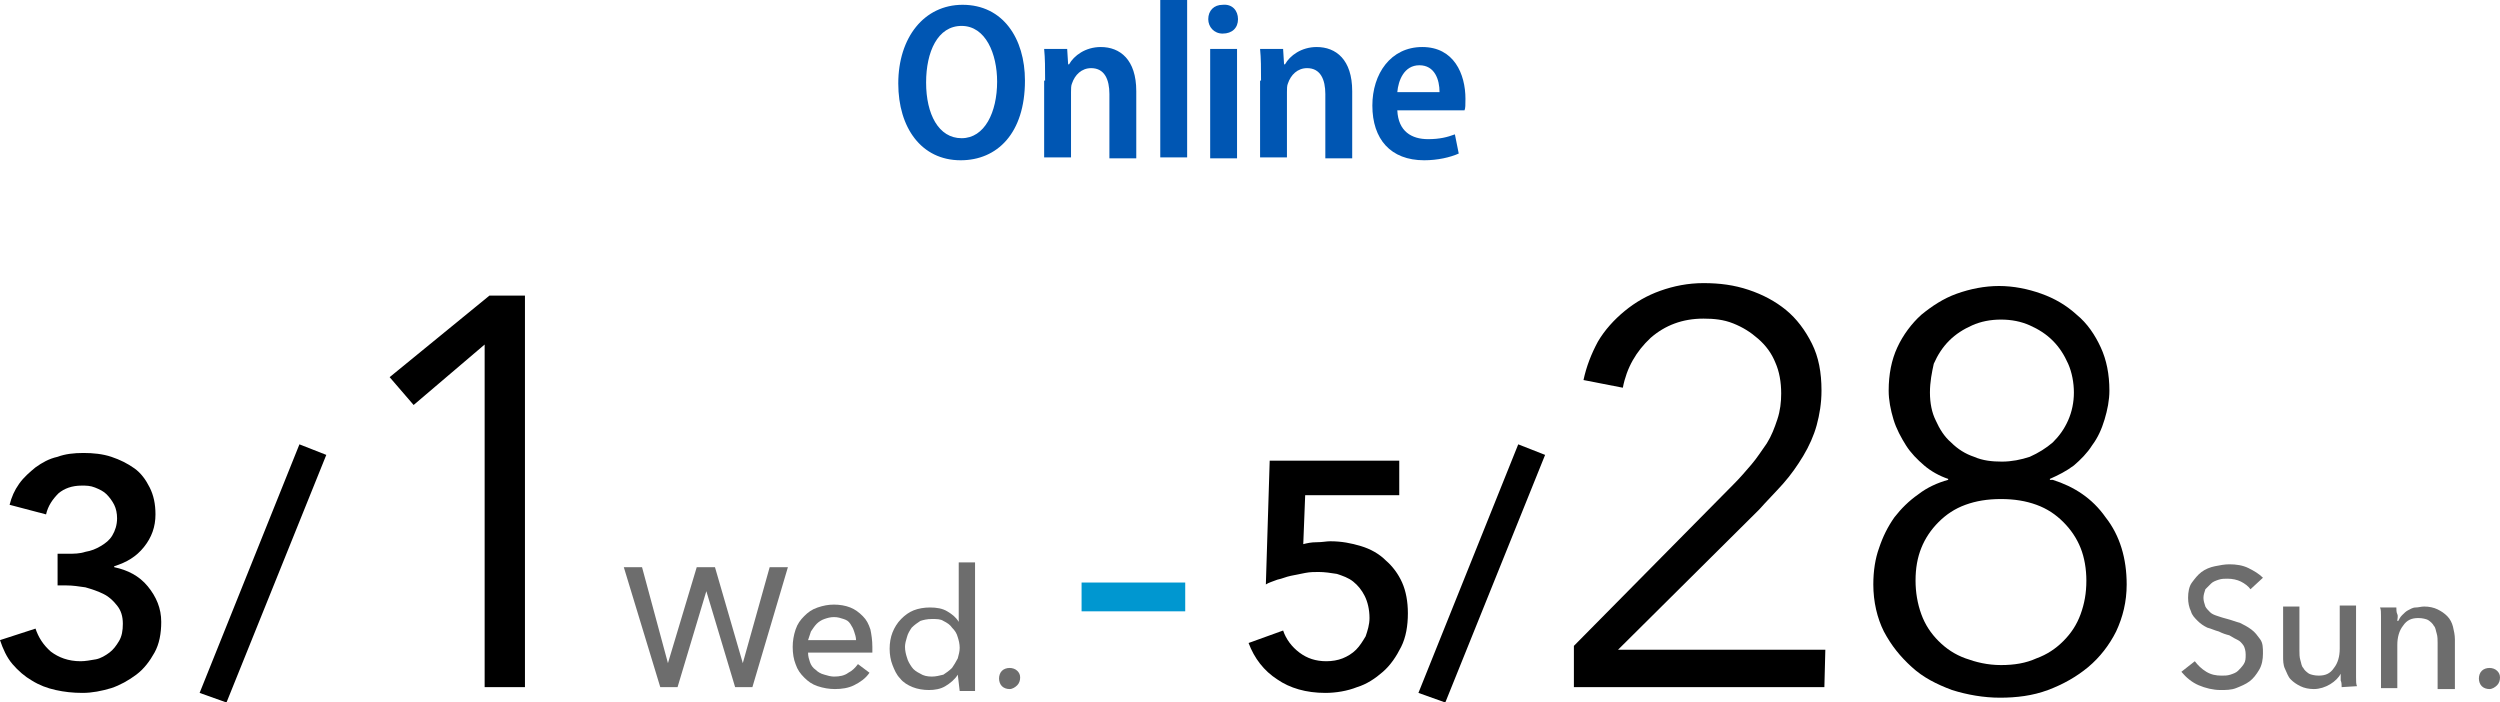 <?xml version="1.0" encoding="utf-8"?>
<!-- Generator: Adobe Illustrator 27.3.1, SVG Export Plug-In . SVG Version: 6.00 Build 0)  -->
<svg version="1.1" id="レイヤー_2_00000148658951236664182240000011549135530852127623_"
	 xmlns="http://www.w3.org/2000/svg" xmlns:xlink="http://www.w3.org/1999/xlink" x="0px" y="0px" width="260.5px" height="73.2px"
	 viewBox="0 0 260.5 73.2" style="enable-background:new 0 0 260.5 73.2;" xml:space="preserve">
<style type="text/css">
	.st0{fill:#0056B3;}
	.st1{fill:#6D6D6D;}
	.st2{fill:none;stroke:#0097D0;stroke-width:3;stroke-miterlimit:10;}
</style>
<g>
	<path class="st0" d="M106.8,8.4c0,5.5-2.9,8.3-6.7,8.3c-4.1,0-6.5-3.4-6.5-8c0-4.8,2.7-8.2,6.7-8.2C104.5,0.5,106.8,4,106.8,8.4z
		 M96.5,8.6c0,3.3,1.3,5.8,3.7,5.8c2.4,0,3.7-2.7,3.7-5.9c0-2.9-1.2-5.8-3.7-5.8C97.7,2.7,96.5,5.4,96.5,8.6z"/>
	<path class="st0" d="M108.9,8.4c0-1.3,0-2.3-0.1-3.3h2.4l0.1,1.6h0.1c0.5-0.9,1.7-1.8,3.3-1.8c2,0,3.7,1.3,3.7,4.6v7h-2.8V9.8
		c0-1.5-0.5-2.7-1.9-2.7c-1,0-1.7,0.7-2,1.6c-0.1,0.2-0.1,0.6-0.1,0.9v6.8h-2.8v-8H108.9z"/>
	<path class="st0" d="M120.9,0h2.8v16.4h-2.8V0z"/>
	<path class="st0" d="M129,2c0,0.9-0.6,1.5-1.6,1.5c-0.9,0-1.5-0.7-1.5-1.5c0-0.9,0.6-1.5,1.5-1.5C128.4,0.4,129,1.1,129,2z
		 M126.1,16.4V5.1h2.8v11.4h-2.8V16.4z"/>
	<path class="st0" d="M131.4,8.4c0-1.3,0-2.3-0.1-3.3h2.4l0.1,1.6h0.1c0.5-0.9,1.7-1.8,3.3-1.8c2,0,3.7,1.3,3.7,4.6v7h-2.8V9.8
		c0-1.5-0.5-2.7-1.9-2.7c-1,0-1.7,0.7-2,1.6c-0.1,0.2-0.1,0.6-0.1,0.9v6.8h-2.8v-8H131.4z"/>
	<path class="st0" d="M145.6,11.5c0.1,2.2,1.5,3,3.2,3c1.2,0,2-0.2,2.8-0.5l0.4,2c-0.9,0.4-2.2,0.7-3.6,0.7c-3.5,0-5.4-2.2-5.4-5.7
		c0-3.3,1.9-6.1,5.2-6.1s4.5,2.8,4.5,5.4c0,0.6,0,1-0.1,1.2C152.6,11.5,145.6,11.5,145.6,11.5z M150,9.6c0-1.3-0.5-2.8-2.1-2.8
		s-2.2,1.6-2.3,2.8H150z"/>
</g>
<g>
	<g>
		<path d="M6,57.7h1.1c0.6,0,1.2,0,1.8-0.2c0.6-0.1,1.1-0.3,1.6-0.6s0.9-0.6,1.2-1.1s0.5-1.1,0.5-1.8c0-0.5-0.1-1-0.3-1.4
			s-0.5-0.8-0.8-1.1s-0.7-0.5-1.2-0.7S9,50.6,8.5,50.6c-1,0-1.8,0.3-2.4,0.8C5.5,52,5,52.7,4.8,53.6l-3.8-1c0.2-0.8,0.5-1.5,1-2.2
			s1.1-1.2,1.7-1.7c0.7-0.5,1.4-0.9,2.3-1.1c0.8-0.3,1.7-0.4,2.7-0.4s2,0.1,2.9,0.4c0.9,0.3,1.7,0.7,2.4,1.2s1.2,1.2,1.6,2
			c0.4,0.8,0.6,1.7,0.6,2.8c0,1.3-0.4,2.4-1.2,3.4s-1.8,1.6-3.1,2v0.1c1.4,0.3,2.6,0.9,3.5,2s1.4,2.3,1.4,3.7c0,1.2-0.2,2.3-0.7,3.2
			c-0.5,0.9-1.1,1.7-1.9,2.3c-0.8,0.6-1.7,1.1-2.6,1.4c-1,0.3-2,0.5-3,0.5s-1.9-0.1-2.8-0.3c-0.9-0.2-1.7-0.5-2.5-1
			c-0.7-0.4-1.4-1-2-1.7s-1-1.6-1.3-2.5l3.7-1.2c0.3,0.9,0.8,1.7,1.6,2.4c0.8,0.6,1.8,1,3.1,1c0.5,0,1-0.1,1.6-0.2
			c0.5-0.1,1-0.4,1.4-0.7c0.4-0.3,0.7-0.7,1-1.2s0.4-1.1,0.4-1.8c0-0.8-0.2-1.4-0.6-1.9s-0.8-0.9-1.4-1.2c-0.6-0.3-1.2-0.5-1.9-0.7
			c-0.7-0.1-1.3-0.2-2-0.2H6V57.7z"/>
		<path d="M23.6,73.2l-2.8-1l10.4-25.9l2.8,1.1L23.6,73.2z"/>
		<path d="M54.7,71.6h-4.2V35.9l-7.4,6.3l-2.5-2.9L51,30.8h3.7V71.6z"/>
		<path class="st1" d="M69.6,69.1L69.6,69.1l3-10h1.9l2.9,10l0,0l2.8-10h1.9l-3.7,12.5h-1.8l-3-10l0,0l-3,10h-1.8L65,59.1h1.9
			L69.6,69.1z"/>
		<path class="st1" d="M90.9,67.4c0,0.1,0,0.2,0,0.3c0,0.1,0,0.2,0,0.3h-6.7c0,0.4,0.1,0.7,0.2,1s0.3,0.6,0.6,0.8
			c0.2,0.2,0.5,0.4,0.9,0.5c0.3,0.1,0.7,0.2,1,0.2c0.6,0,1.1-0.1,1.5-0.4c0.4-0.2,0.7-0.5,1-0.9l1.2,0.9c-0.4,0.6-1,1-1.6,1.3
			s-1.3,0.4-2,0.4c-0.6,0-1.2-0.1-1.8-0.3s-1-0.5-1.4-0.9s-0.7-0.8-0.9-1.4c-0.2-0.5-0.3-1.1-0.3-1.8c0-0.6,0.1-1.2,0.3-1.8
			s0.5-1,0.9-1.4s0.8-0.7,1.4-0.9s1.1-0.3,1.7-0.3s1.2,0.1,1.7,0.3s0.9,0.5,1.3,0.9s0.6,0.8,0.8,1.4C90.8,66.1,90.9,66.7,90.9,67.4z
			 M89.2,66.7c0-0.3-0.1-0.6-0.2-0.9s-0.2-0.5-0.4-0.8s-0.4-0.4-0.7-0.5c-0.3-0.1-0.6-0.2-1-0.2s-0.7,0.1-1,0.2s-0.6,0.3-0.8,0.5
			s-0.4,0.5-0.6,0.8c-0.1,0.3-0.2,0.6-0.3,0.9H89.2z"/>
		<path class="st1" d="M99.8,70.3c-0.3,0.5-0.8,0.9-1.3,1.2c-0.5,0.3-1.1,0.4-1.7,0.4s-1.2-0.1-1.7-0.3s-1-0.5-1.3-0.9
			c-0.4-0.4-0.6-0.9-0.8-1.4s-0.3-1.1-0.3-1.7s0.1-1.2,0.3-1.7c0.2-0.5,0.5-1,0.9-1.4s0.8-0.7,1.3-0.9s1.1-0.3,1.7-0.3
			c0.7,0,1.3,0.1,1.8,0.4c0.5,0.3,0.9,0.6,1.2,1.1l0,0v-6.2h1.7V72H100L99.8,70.3L99.8,70.3z M94.3,67.4c0,0.4,0.1,0.8,0.2,1.1
			c0.1,0.4,0.3,0.7,0.5,1s0.5,0.5,0.9,0.7c0.3,0.2,0.7,0.3,1.2,0.3c0.4,0,0.8-0.1,1.2-0.2c0.3-0.2,0.6-0.4,0.9-0.7
			c0.2-0.3,0.4-0.6,0.6-1c0.1-0.4,0.2-0.7,0.2-1.1s-0.1-0.8-0.2-1.1c-0.1-0.4-0.3-0.7-0.6-1c-0.2-0.3-0.5-0.5-0.9-0.7
			c-0.3-0.2-0.7-0.2-1.2-0.2s-0.9,0.1-1.2,0.2c-0.3,0.2-0.6,0.4-0.9,0.7c-0.2,0.3-0.4,0.6-0.5,1C94.4,66.7,94.3,67.1,94.3,67.4z"/>
		<path class="st1" d="M106.3,70.6c0,0.3-0.1,0.6-0.3,0.8s-0.5,0.4-0.8,0.4s-0.6-0.1-0.8-0.3c-0.2-0.2-0.3-0.5-0.3-0.8
			s0.1-0.6,0.3-0.8s0.5-0.3,0.8-0.3s0.6,0.1,0.8,0.3S106.3,70.3,106.3,70.6z"/>
		<path d="M145.6,51.6H136l-0.2,5.1c0.4-0.1,0.8-0.2,1.4-0.2s1-0.1,1.4-0.1c1.2,0,2.2,0.2,3.2,0.5s1.9,0.8,2.6,1.5
			c0.7,0.6,1.3,1.4,1.7,2.3c0.4,0.9,0.6,2,0.6,3.2c0,1.3-0.2,2.5-0.7,3.5s-1.1,1.9-1.9,2.6s-1.7,1.3-2.7,1.6c-1,0.4-2.2,0.6-3.3,0.6
			c-2,0-3.7-0.5-5-1.4c-1.4-0.9-2.4-2.2-3-3.8l3.6-1.3c0.3,0.9,0.9,1.7,1.7,2.3c0.8,0.6,1.7,0.9,2.8,0.9c0.6,0,1.2-0.1,1.7-0.3
			c0.5-0.2,1-0.5,1.4-0.9s0.7-0.9,1-1.4c0.2-0.6,0.4-1.2,0.4-1.9c0-0.9-0.2-1.7-0.5-2.3s-0.7-1.1-1.2-1.5s-1.1-0.6-1.7-0.8
			c-0.6-0.1-1.3-0.2-1.9-0.2c-0.4,0-0.9,0-1.4,0.1s-1,0.2-1.5,0.3s-0.9,0.3-1.4,0.4c-0.5,0.2-0.9,0.3-1.2,0.5l0.4-12.9h13.5v3.6
			H145.6z"/>
		<path d="M150.6,73.2l-2.8-1l10.4-25.9l2.8,1.1L150.6,73.2z"/>
		<path d="M190.1,71.6H164v-4.3l16.7-16.9c0.6-0.6,1.2-1.3,1.8-2s1.1-1.5,1.6-2.2c0.5-0.8,0.8-1.6,1.1-2.5s0.4-1.8,0.4-2.7
			c0-1.2-0.2-2.3-0.6-3.2c-0.4-1-1-1.8-1.8-2.5s-1.6-1.2-2.6-1.6s-2-0.5-3.1-0.5c-2.2,0-4,0.7-5.5,2c-1.5,1.4-2.5,3.1-2.9,5.2
			l-4.1-0.8c0.3-1.4,0.8-2.7,1.5-4c0.7-1.2,1.7-2.3,2.8-3.2c1.1-0.9,2.3-1.6,3.7-2.1s2.9-0.8,4.5-0.8c1.7,0,3.2,0.2,4.7,0.7
			s2.8,1.2,3.9,2.1c1.1,0.9,2,2.1,2.7,3.5s1,3,1,4.9c0,1.3-0.2,2.5-0.5,3.6s-0.8,2.2-1.4,3.2c-0.6,1-1.3,2-2.1,2.9s-1.7,1.8-2.5,2.7
			l-14.7,14.6h21.6L190.1,71.6L190.1,71.6z"/>
		<path d="M213.9,50c2.2,0.7,4.1,1.9,5.5,3.9c1.5,1.9,2.2,4.3,2.2,7c0,1.8-0.4,3.4-1.1,4.9c-0.7,1.4-1.7,2.7-2.9,3.7
			s-2.6,1.8-4.2,2.4c-1.6,0.6-3.3,0.8-5,0.8s-3.4-0.3-5-0.8c-1.6-0.6-3-1.3-4.2-2.4s-2.1-2.2-2.9-3.7c-0.7-1.4-1.1-3.1-1.1-4.9
			c0-1.4,0.2-2.7,0.6-3.8c0.4-1.2,0.9-2.2,1.6-3.2c0.7-0.9,1.5-1.7,2.5-2.4c0.9-0.7,2-1.2,3.1-1.5v-0.1c-0.9-0.3-1.8-0.8-2.5-1.4
			c-0.7-0.6-1.4-1.3-1.9-2.1s-1-1.7-1.3-2.7s-0.5-2-0.5-3c0-1.7,0.3-3.2,0.9-4.5c0.6-1.3,1.5-2.5,2.5-3.4c1.1-0.9,2.3-1.7,3.7-2.2
			s2.9-0.8,4.4-0.8s3,0.3,4.4,0.8s2.6,1.2,3.7,2.2c1.1,0.9,1.9,2.1,2.5,3.4c0.6,1.3,0.9,2.8,0.9,4.5c0,1-0.2,2-0.5,3
			s-0.7,1.9-1.3,2.7c-0.5,0.8-1.2,1.5-1.9,2.1c-0.8,0.6-1.6,1-2.5,1.4V50H213.9z M199.6,60.5c0,1.2,0.2,2.4,0.6,3.5
			c0.4,1.1,1,2,1.8,2.8s1.7,1.4,2.8,1.8s2.3,0.7,3.7,0.7s2.6-0.2,3.7-0.7c1.1-0.4,2-1,2.8-1.8s1.4-1.7,1.8-2.8s0.6-2.2,0.6-3.5
			c0-1.2-0.2-2.4-0.6-3.4c-0.4-1-1-1.9-1.8-2.7s-1.7-1.4-2.8-1.8s-2.3-0.6-3.7-0.6s-2.6,0.2-3.7,0.6c-1.1,0.4-2,1-2.8,1.8
			s-1.4,1.7-1.8,2.7S199.6,59.2,199.6,60.5z M201.1,40.9c0,1.1,0.2,2.1,0.6,2.9c0.4,0.9,0.9,1.7,1.6,2.3c0.7,0.7,1.5,1.2,2.4,1.5
			c0.9,0.4,1.9,0.5,2.9,0.5s2-0.2,2.9-0.5c0.9-0.4,1.7-0.9,2.4-1.5c0.7-0.7,1.2-1.4,1.6-2.3c0.4-0.9,0.6-1.9,0.6-2.9s-0.2-2.1-0.6-3
			c-0.4-0.9-0.9-1.7-1.6-2.4c-0.7-0.7-1.5-1.2-2.4-1.6c-0.9-0.4-1.9-0.6-3-0.6s-2.1,0.2-3,0.6c-0.9,0.4-1.7,0.9-2.4,1.6
			c-0.7,0.7-1.2,1.5-1.6,2.4C201.3,38.8,201.1,39.8,201.1,40.9z"/>
		<path class="st1" d="M234.5,61.4c-0.2-0.3-0.6-0.6-1-0.8s-0.9-0.3-1.4-0.3c-0.3,0-0.6,0-0.9,0.1c-0.3,0.1-0.6,0.2-0.8,0.4
			s-0.4,0.4-0.6,0.6c-0.1,0.3-0.2,0.6-0.2,0.9c0,0.3,0.1,0.6,0.2,0.9c0.1,0.2,0.3,0.4,0.5,0.6s0.5,0.3,0.8,0.4s0.6,0.2,1,0.3
			c0.4,0.1,0.9,0.3,1.3,0.4c0.4,0.2,0.8,0.4,1.2,0.7c0.4,0.3,0.6,0.6,0.9,1s0.3,0.9,0.3,1.5s-0.1,1.2-0.4,1.7s-0.6,0.9-1,1.2
			c-0.4,0.3-0.9,0.5-1.4,0.7s-1.1,0.2-1.6,0.2c-0.8,0-1.6-0.2-2.3-0.5s-1.3-0.8-1.8-1.4l1.4-1.1c0.3,0.4,0.7,0.8,1.2,1.1
			c0.5,0.3,1,0.4,1.6,0.4c0.3,0,0.6,0,0.9-0.1c0.3-0.1,0.6-0.2,0.8-0.4c0.2-0.2,0.4-0.4,0.6-0.7c0.2-0.3,0.2-0.6,0.2-1
			s-0.1-0.7-0.2-0.9c-0.2-0.3-0.4-0.5-0.6-0.6s-0.6-0.3-0.9-0.5c-0.4-0.1-0.7-0.2-1.1-0.4c-0.4-0.1-0.8-0.3-1.2-0.4
			c-0.4-0.2-0.7-0.4-1-0.7s-0.6-0.6-0.7-1c-0.2-0.4-0.3-0.9-0.3-1.4c0-0.6,0.1-1.2,0.4-1.6c0.3-0.4,0.6-0.8,1-1.1s0.9-0.5,1.4-0.6
			s1-0.2,1.5-0.2c0.7,0,1.4,0.1,2,0.4s1.1,0.6,1.5,1L234.5,61.4z"/>
		<path class="st1" d="M244,71.6c0-0.2,0-0.5-0.1-0.7c0-0.3,0-0.5,0-0.7l0,0c-0.2,0.4-0.6,0.8-1.1,1.1c-0.5,0.3-1.1,0.5-1.7,0.5
			c-0.5,0-1-0.1-1.4-0.3c-0.4-0.2-0.7-0.4-1-0.7c-0.3-0.3-0.4-0.7-0.6-1.1s-0.2-0.9-0.2-1.3v-5.2h1.7v4.6c0,0.3,0,0.7,0.1,1
			s0.1,0.6,0.3,0.8c0.1,0.2,0.3,0.4,0.6,0.6c0.2,0.1,0.6,0.2,1,0.2c0.7,0,1.2-0.2,1.6-0.8c0.4-0.5,0.6-1.2,0.6-2v-4.5h1.7v6.6
			c0,0.2,0,0.5,0,0.9s0,0.7,0.1,0.9L244,71.6L244,71.6z"/>
		<path class="st1" d="M249.7,63.3c0,0.2,0,0.5,0.1,0.7c0.1,0.2,0,0.5,0,0.7h0.1c0.1-0.2,0.2-0.4,0.4-0.6c0.2-0.2,0.4-0.4,0.6-0.5
			c0.2-0.1,0.5-0.3,0.8-0.3s0.6-0.1,0.9-0.1c0.5,0,1,0.1,1.4,0.3s0.7,0.4,1,0.7c0.3,0.3,0.5,0.7,0.6,1.1s0.2,0.9,0.2,1.3v5.2H254V67
			c0-0.3,0-0.7-0.1-1s-0.1-0.6-0.3-0.8c-0.1-0.2-0.3-0.4-0.6-0.6c-0.2-0.1-0.6-0.2-1-0.2c-0.7,0-1.2,0.2-1.6,0.8
			c-0.4,0.5-0.6,1.2-0.6,2v4.5h-1.7v-6.6c0-0.2,0-0.5,0-0.9s0-0.7-0.1-0.9C248,63.3,249.7,63.3,249.7,63.3z"/>
		<path class="st1" d="M260.5,70.6c0,0.3-0.1,0.6-0.3,0.8s-0.5,0.4-0.8,0.4s-0.6-0.1-0.8-0.3c-0.2-0.2-0.3-0.5-0.3-0.8
			s0.1-0.6,0.3-0.8s0.5-0.3,0.8-0.3s0.6,0.1,0.8,0.3S260.5,70.3,260.5,70.6z"/>
	</g>
	<line class="st2" x1="112.7" y1="62.2" x2="123.5" y2="62.2"/>
</g>
</svg>
